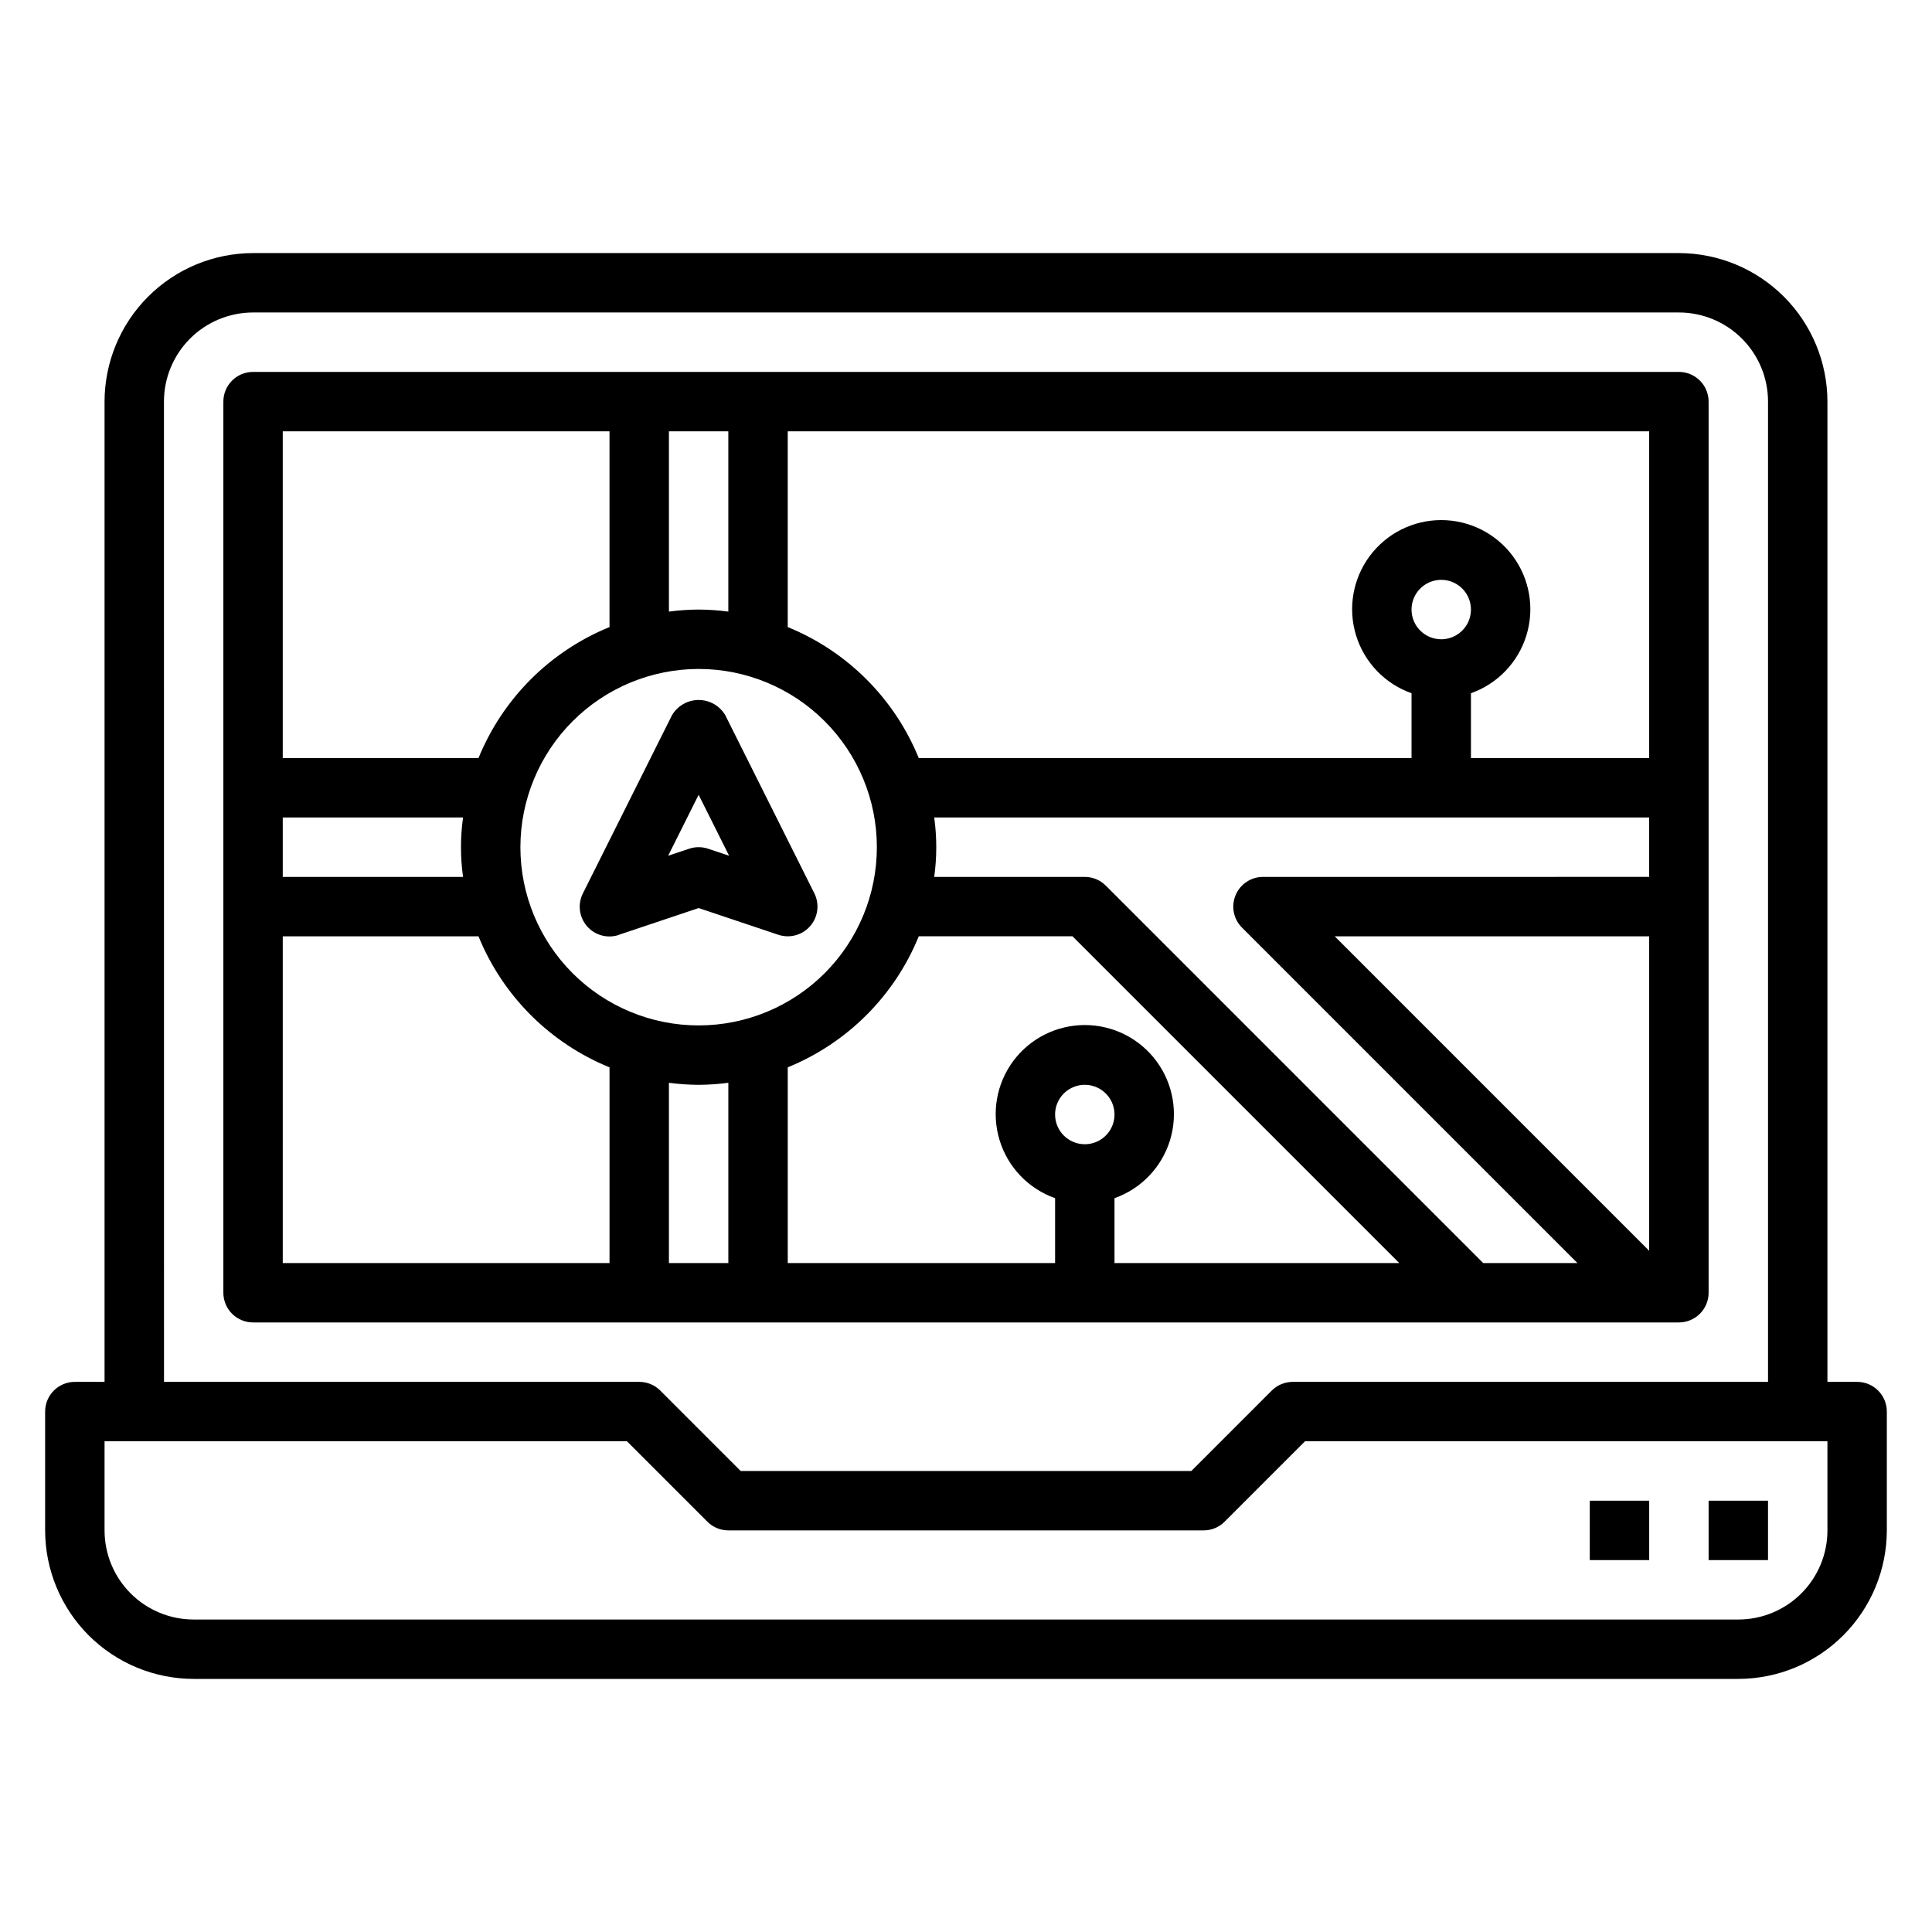 <?xml version="1.0" encoding="UTF-8"?>
<!-- Uploaded to: SVG Repo, www.svgrepo.com, Generator: SVG Repo Mixer Tools -->
<svg fill="#000000" width="800px" height="800px" version="1.1" viewBox="144 144 512 512" xmlns="http://www.w3.org/2000/svg">
 <g>
  <path d="m636.16 510.21h-7.871v-259.78c-0.016-10.434-4.164-20.438-11.543-27.816-7.379-7.379-17.383-11.531-27.82-11.543h-377.86c-10.434 0.012-20.441 4.164-27.82 11.543-7.375 7.379-11.527 17.383-11.539 27.816v259.78h-7.875c-4.348 0-7.871 3.523-7.871 7.871v31.488c0.012 10.438 4.164 20.441 11.543 27.82 7.379 7.379 17.383 11.527 27.816 11.539h409.35c10.434-0.012 20.438-4.16 27.816-11.539 7.379-7.379 11.531-17.383 11.543-27.82v-31.488c0-2.086-0.828-4.09-2.305-5.566-1.477-1.477-3.481-2.305-5.566-2.305zm-448.71-259.78c0-6.262 2.488-12.27 6.918-16.699 4.43-4.43 10.434-6.918 16.699-6.918h377.86c6.266 0 12.273 2.488 16.699 6.918 4.43 4.43 6.918 10.438 6.918 16.699v259.78h-125.95c-2.086 0-4.09 0.828-5.566 2.305l-21.309 21.312h-119.43l-21.309-21.309v-0.004c-1.477-1.477-3.481-2.305-5.566-2.305h-125.95zm440.84 299.14c0 6.266-2.488 12.27-6.918 16.699-4.43 4.43-10.438 6.918-16.699 6.918h-409.35c-6.262 0-12.27-2.488-16.699-6.918-4.426-4.43-6.914-10.434-6.914-16.699v-23.617h138.44l21.309 21.309v0.004c1.477 1.477 3.477 2.305 5.566 2.305h125.95c2.086 0 4.086-0.828 5.562-2.305l21.312-21.312h138.44z"/>
  <path d="m596.8 541.7h15.742v15.742h-15.742z"/>
  <path d="m565.31 541.7h15.742v15.742h-15.742z"/>
  <path d="m596.8 486.59v-236.16c0-2.086-0.832-4.09-2.309-5.566-1.477-1.477-3.477-2.305-5.566-2.305h-377.86c-4.348 0-7.871 3.523-7.871 7.871v236.16c0 2.09 0.828 4.09 2.305 5.566 1.477 1.477 3.477 2.305 5.566 2.305h377.86c2.09 0 4.09-0.828 5.566-2.305 1.477-1.477 2.309-3.477 2.309-5.566zm-173.19-47.23c0-3.184 1.918-6.055 4.859-7.273s6.328-0.547 8.582 1.707c2.25 2.25 2.922 5.637 1.703 8.578s-4.086 4.859-7.269 4.859c-4.348 0-7.875-3.523-7.875-7.871zm15.742 22.168h0.004c7.059-2.496 12.516-8.195 14.711-15.355 2.191-7.16 0.855-14.934-3.598-20.957-4.453-6.019-11.496-9.57-18.984-9.57s-14.535 3.551-18.988 9.57c-4.453 6.023-5.785 13.797-3.594 20.957s7.648 12.859 14.707 15.355v17.191h-70.848v-51.867c15.777-6.43 28.297-18.945 34.723-34.727h40.738l86.594 86.594h-75.461zm-110.21-155.99c-2.633 0.016-5.262 0.199-7.871 0.543v-47.777h15.742v47.773l0.004 0.004c-2.609-0.344-5.242-0.527-7.875-0.543zm0 15.742c12.527 0 24.543 4.977 33.398 13.836 8.859 8.855 13.836 20.871 13.836 33.398 0 12.527-4.977 24.539-13.836 33.398-8.855 8.855-20.871 13.832-33.398 13.832-12.523 0-24.539-4.977-33.395-13.832-8.859-8.859-13.836-20.871-13.836-33.398 0.012-12.523 4.992-24.531 13.848-33.387s20.863-13.836 33.383-13.848zm0 110.21v0.004c2.633-0.02 5.266-0.199 7.875-0.543v47.773h-15.746v-47.773c2.609 0.344 5.238 0.523 7.871 0.543zm107.9-52.797c-1.473-1.477-3.477-2.305-5.562-2.305h-39.906c0.727-5.223 0.727-10.52 0-15.746h189.47v15.742l-102.34 0.004c-3.184 0-6.055 1.918-7.269 4.859-1.219 2.941-0.547 6.328 1.703 8.578l88.898 88.898h-24.969zm81.027-73.152c0-3.184 1.918-6.055 4.859-7.273s6.328-0.547 8.578 1.707c2.254 2.25 2.926 5.637 1.707 8.578s-4.086 4.859-7.273 4.859c-4.348 0-7.871-3.523-7.871-7.871zm-20.355 86.59h83.332v83.336zm83.332-47.23h-47.23v-17.191c7.059-2.496 12.516-8.195 14.707-15.355s0.859-14.934-3.594-20.957c-4.453-6.019-11.5-9.57-18.988-9.57s-14.531 3.551-18.984 9.57c-4.453 6.023-5.789 13.797-3.598 20.957 2.195 7.16 7.652 12.859 14.711 15.355v17.191h-130.59c-6.426-15.777-18.945-28.297-34.723-34.723v-51.871h228.29zm-275.52-86.594v51.871c-15.777 6.426-28.297 18.945-34.723 34.723h-51.871v-86.594zm-38.816 118.08h-47.777v-15.746h47.777c-0.727 5.227-0.727 10.523 0 15.746zm-47.777 15.742h51.871c6.426 15.781 18.945 28.297 34.723 34.727v51.867h-86.594z"/>
  <path d="m308.02 391.73 21.129-7.086 21.129 7.086h-0.004c0.805 0.262 1.645 0.398 2.488 0.398 2.731 0.004 5.266-1.41 6.699-3.731 1.434-2.32 1.566-5.219 0.348-7.66l-23.617-47.23c-1.48-2.481-4.156-4.004-7.047-4.004-2.887 0-5.562 1.523-7.043 4.004l-23.617 47.23c-1.445 2.852-1.023 6.293 1.066 8.711 2.094 2.418 5.438 3.332 8.469 2.312zm21.125-37.102 8.078 16.152-5.59-1.867c-1.613-0.535-3.359-0.535-4.973 0l-5.59 1.867z"/>
 </g>
</svg>